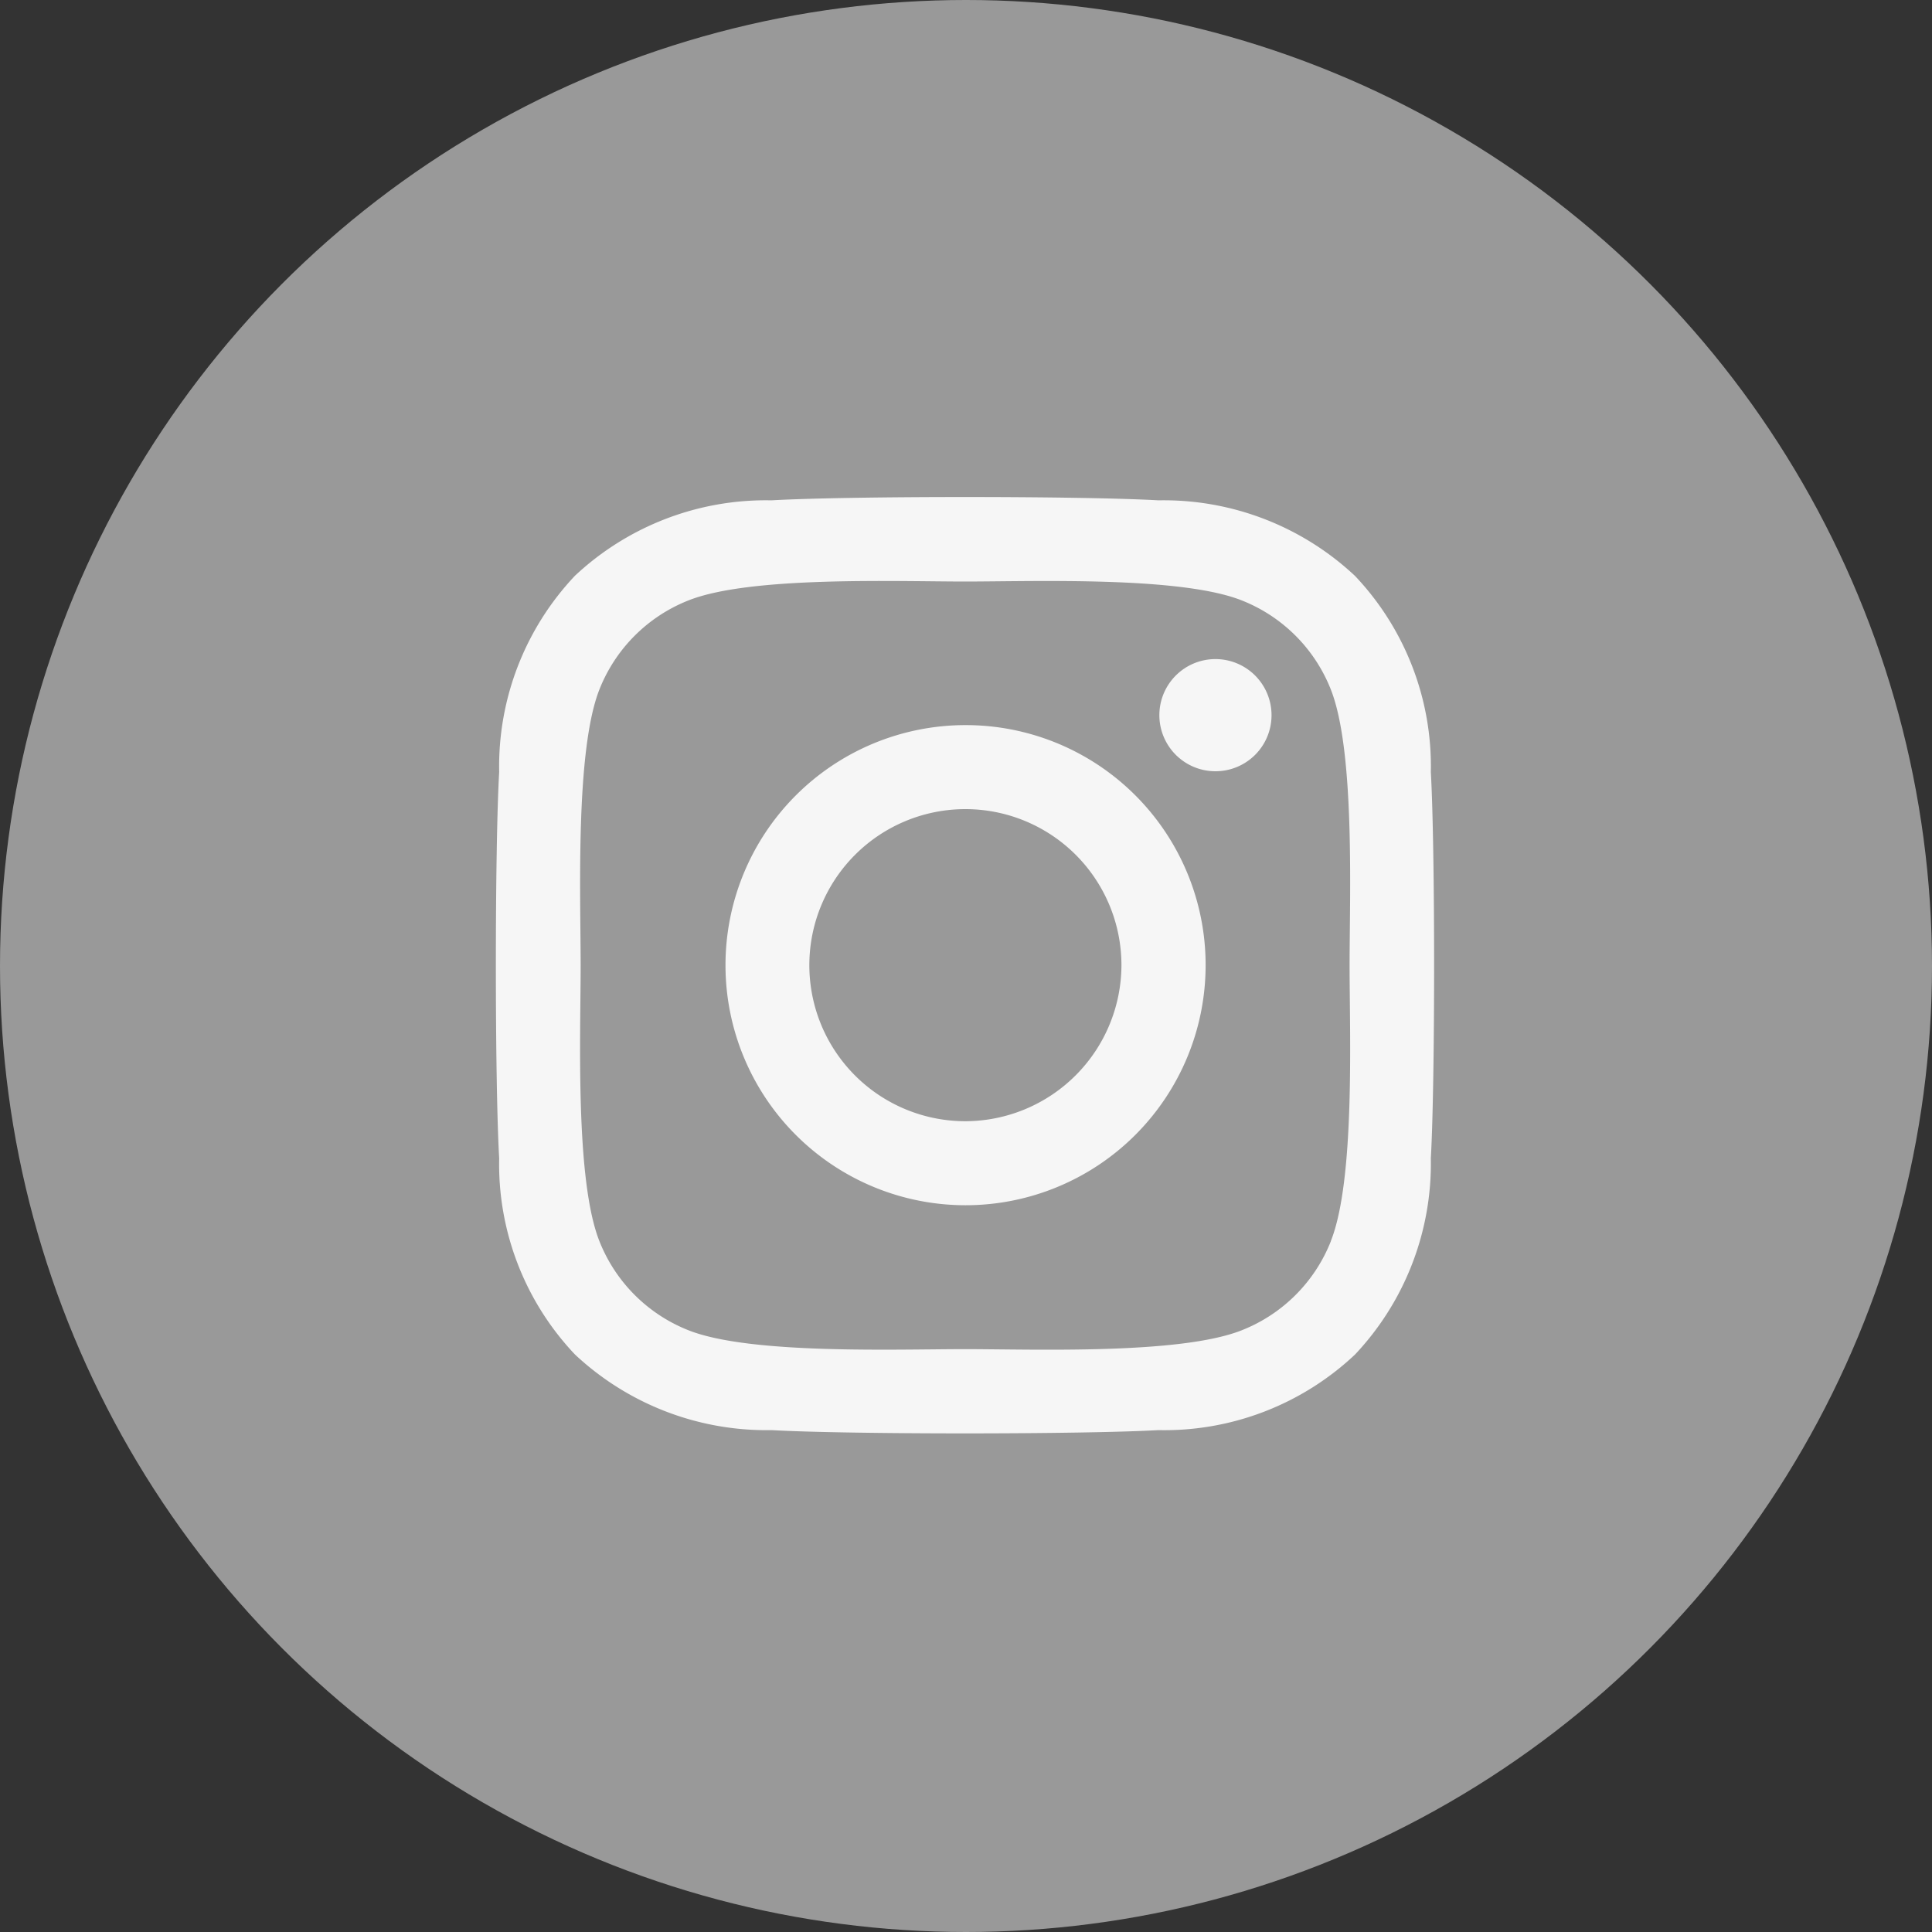 <svg xmlns="http://www.w3.org/2000/svg" width="35" height="35" viewBox="0 0 35 35">
  <rect x="0" y="0" width="35" height="35" fill="#333333" stroke="none"/>
  <defs>
    <style>
      .cls-1 {
        fill: #999;
      }

      .cls-2 {
        fill: #f6f6f6;
        fill-rule: evenodd;
      }
    </style>
  </defs>
  <circle id="Elipse_954" data-name="Elipse 954" class="cls-1" cx="17.5" cy="17.5" r="17.5"/>
  <path id="_" data-name="" class="cls-2" d="M17.484,13.136a4.349,4.349,0,1,0,4.357,4.349A4.346,4.346,0,0,0,17.484,13.136Zm0,7.176a2.827,2.827,0,1,1,2.832-2.827A2.835,2.835,0,0,1,17.484,20.312Zm5.551-7.354a1.016,1.016,0,1,0-1.016,1.014A1.015,1.015,0,0,0,23.035,12.958Zm2.886,1.03a5.014,5.014,0,0,0-1.373-3.554,5.066,5.066,0,0,0-3.561-1.37c-1.4-.08-5.608-0.08-7.011,0a5.06,5.06,0,0,0-3.56,1.366,5.031,5.031,0,0,0-1.373,3.554c-0.08,1.4-.08,5.6,0,7a5.015,5.015,0,0,0,1.373,3.554,5.074,5.074,0,0,0,3.56,1.37c1.4,0.079,5.608.079,7.011,0a5.033,5.033,0,0,0,3.561-1.37,5.046,5.046,0,0,0,1.373-3.554C26,19.581,26,15.387,25.921,13.987Zm-1.812,8.5A2.865,2.865,0,0,1,22.493,24.1c-1.119.443-3.773,0.341-5.009,0.341s-3.894.1-5.009-.341a2.866,2.866,0,0,1-1.615-1.612c-0.444-1.116-.341-3.766-0.341-5s-0.1-3.887.341-5a2.865,2.865,0,0,1,1.615-1.612c1.119-.443,3.773-0.341,5.009-0.341s3.894-.1,5.009.341a2.864,2.864,0,0,1,1.615,1.612c0.444,1.117.341,3.766,0.341,5S24.552,21.371,24.109,22.484Z"/>
</svg>
